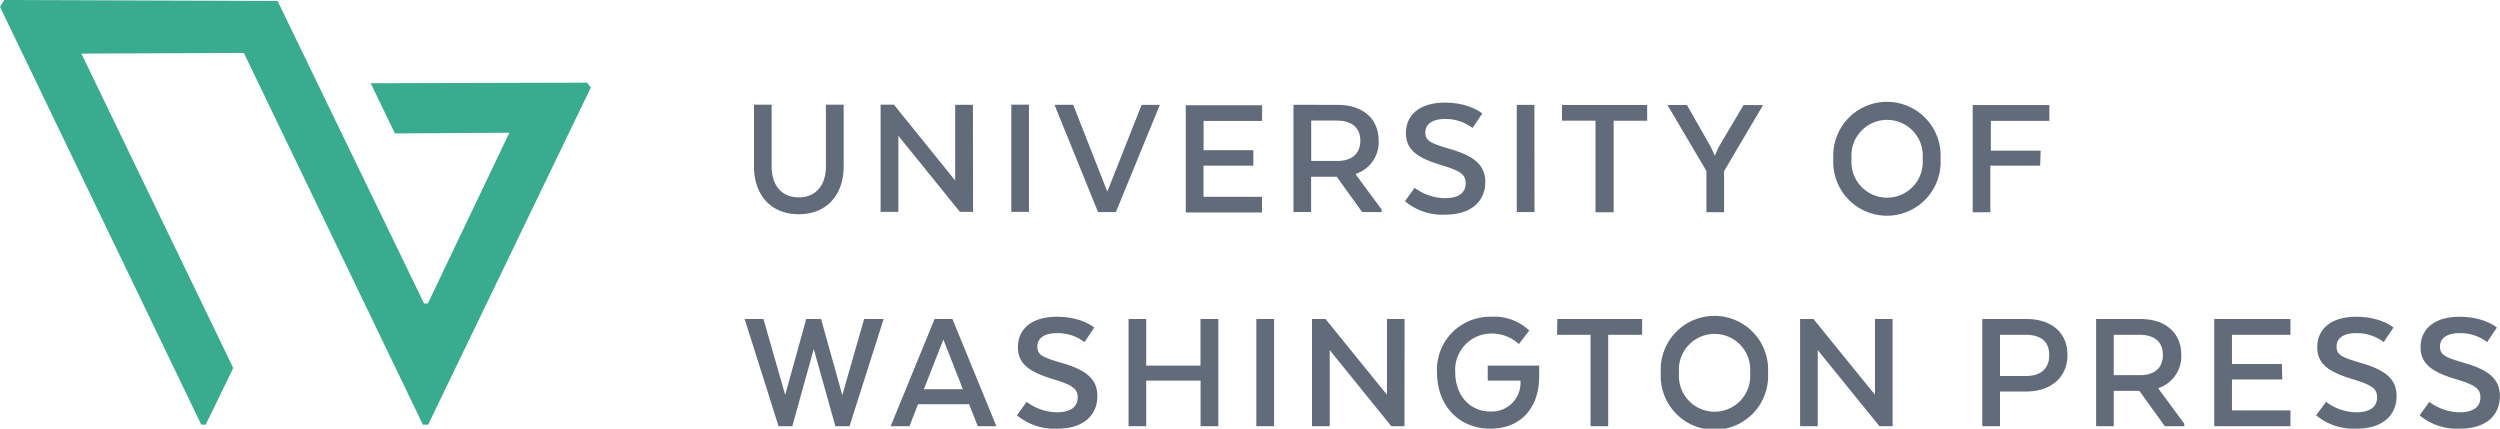 <svg xmlns="http://www.w3.org/2000/svg" id="Layer_1" data-name="Layer 1" viewBox="0 0 256.5 43.98"><defs><style>.cls-2{fill:#616b79}</style></defs><path d="m23.93 37.76-2.82 5.8-.46.01L0 .7.44 0l28.04.1 15.03 31.04.39-.01 8.36-17.51-11.74.07-2.49-5.15 22.21-.06.38.5-16.69 34.59h-.54L25.02 5.43 8.35 5.5z" style="fill:#39ac90"/><path d="M77.36 17.08v-6.34h1.81v6.34c0 1.81.93 3.17 2.78 3.17s2.79-1.35 2.79-3.17v-6.34h1.82v6.33c0 2.86-1.68 4.91-4.6 4.91s-4.6-2.04-4.6-4.9M99.84 21.74h-1.35l-6.32-7.81v7.81h-1.82v-11h1.37L98 18.52v-7.77h1.82ZM105.57 21.74h-1.81v-11h1.81ZM108.19 10.75h1.92l3.5 8.91 3.52-8.9H119l-4.51 11h-1.83ZM128.59 17h-5.11v3.19h6v1.61h-7.82v-11h7.83v1.61h-6v3h5.11ZM137.24 10.76c2.58 0 4.21 1.4 4.21 3.69a3.41 3.41 0 0 1-2.33 3.38v.1l2.64 3.57v.26h-2l-2.61-3.63h-2.63v3.62h-1.81v-11Zm-.09 1.61h-2.62v4.14h2.73c1.33 0 2.3-.66 2.31-2.06s-.96-2.08-2.42-2.08M145.14 19.27a5.34 5.34 0 0 0 3.12 1.06c1.48 0 2.12-.62 2.12-1.52s-.51-1.26-2.49-1.87c-2.45-.73-3.64-1.56-3.64-3.28 0-1.89 1.43-3.13 4-3.13s3.83 1.12 3.83 1.12l-1 1.48a4.5 4.5 0 0 0-2.84-.92c-1.25 0-2 .5-2 1.38s.58 1.11 2.43 1.67c2.66.75 3.72 1.72 3.72 3.42 0 1.87-1.34 3.34-4.09 3.34a5.9 5.9 0 0 1-4.15-1.38ZM157.44 21.76h-1.82v-11h1.81ZM160.26 10.77H169v1.62h-3.44v9.39h-1.86v-9.4h-3.44ZM178.89 10.78h2l-4 6.78v4.21h-1.81v-4.22l-4-6.78h2l2.45 4.31.41.9.4-.9ZM188.1 16.29a5.51 5.51 0 1 1 11 0 5.51 5.51 0 1 1-11 0m9.16 0a3.66 3.66 0 1 0-7.29 0 3.66 3.66 0 1 0 7.29 0M209.32 17h-5.11v4.78h-1.81v-11h7.86v1.62h-6v3.06h5.11ZM83.49 35.81l-2.2 7.92h-1.41l-3.48-11h1.93l2.23 7.79 2.16-7.79h1.52l2.18 7.81 2.24-7.81h2l-3.5 11h-1.45ZM102.23 43.73h-1.91l-.89-2.26h-5.24l-.88 2.26h-1.93l4.51-11h1.83Zm-7.44-3.8h4l-2-5.09ZM105.33 41.23a5.3 5.3 0 0 0 3.12 1.07c1.48 0 2.12-.63 2.12-1.52s-.51-1.27-2.49-1.87c-2.45-.74-3.64-1.56-3.64-3.28 0-1.89 1.42-3.13 4-3.13s3.83 1.11 3.83 1.11l-1 1.49a4.55 4.55 0 0 0-2.84-.92c-1.25 0-2 .5-2 1.38s.59 1.11 2.44 1.66c2.66.75 3.72 1.72 3.72 3.43 0 1.87-1.34 3.33-4.09 3.33a6 6 0 0 1-4.16-1.37ZM125 43.73h-1.82v-4.68h-5.58v4.68h-1.81v-11h1.81v4.78h5.57v-4.78H125ZM130.72 43.73h-1.82v-11h1.82ZM144.1 43.73h-1.35l-6.32-7.81v7.81h-1.82v-11H136l6.3 7.77v-7.77h1.81ZM156 39.05h-3.36v-1.54h5.28v1.09c0 3.26-1.89 5.38-5 5.38-3.41 0-5.48-2.56-5.48-5.73a5.43 5.43 0 0 1 5.54-5.75 5.2 5.2 0 0 1 3.92 1.41l-1.06 1.39a4.14 4.14 0 0 0-2.86-1.08 3.72 3.72 0 0 0-3.67 4c0 2.25 1.41 4 3.61 4a2.94 2.94 0 0 0 3.08-3.11ZM159.78 32.73h8.7v1.62H165v9.38h-1.81v-9.38h-3.44ZM170.4 38.25a5.51 5.51 0 1 1 11 0 5.51 5.51 0 1 1-11 0m9.16 0a3.66 3.66 0 1 0-7.29 0 3.66 3.66 0 1 0 7.29 0M194.18 43.73h-1.35l-6.33-7.81v7.81h-1.81v-11h1.37l6.31 7.77v-7.77h1.81ZM203.38 32.73h4.53c2.58 0 4.21 1.4 4.21 3.69s-1.68 3.75-4.25 3.75h-2.67v3.56h-1.82Zm4.44 1.62h-2.62v4.23h2.64c1.44 0 2.41-.66 2.41-2.15s-.97-2.08-2.43-2.08M219.59 32.73c2.58 0 4.21 1.4 4.21 3.69a3.43 3.43 0 0 1-2.33 3.39v.09l2.64 3.57v.26h-2l-2.61-3.63h-2.63v3.63h-1.81v-11Zm-.09 1.62h-2.63v4.14h2.74c1.33 0 2.3-.66 2.3-2.06s-.91-2.08-2.41-2.08M234.16 38.93H229v3.18h6v1.62h-7.82v-11H235v1.62h-6v3h5.12ZM238.65 41.23a5.28 5.28 0 0 0 3.12 1.07c1.48 0 2.12-.63 2.12-1.52s-.51-1.27-2.49-1.87c-2.46-.74-3.65-1.56-3.65-3.28 0-1.89 1.43-3.13 4-3.13s3.82 1.11 3.82 1.11l-1 1.49a4.55 4.55 0 0 0-2.84-.92c-1.25 0-2 .5-2 1.38s.59 1.11 2.44 1.66c2.65.75 3.72 1.72 3.72 3.43 0 1.87-1.34 3.33-4.09 3.33a6 6 0 0 1-4.16-1.37ZM249.25 41.23a5.26 5.26 0 0 0 3.11 1.07c1.49 0 2.13-.63 2.13-1.52s-.49-1.27-2.49-1.87c-2.46-.74-3.65-1.56-3.65-3.28 0-1.89 1.43-3.13 4-3.13s3.83 1.11 3.83 1.11l-1 1.49a4.5 4.5 0 0 0-2.84-.92c-1.24 0-2 .5-2 1.38s.59 1.11 2.44 1.66c2.65.75 3.71 1.72 3.71 3.43 0 1.87-1.33 3.33-4.08 3.33a6 6 0 0 1-4.16-1.37Z" class="cls-2"/></svg>